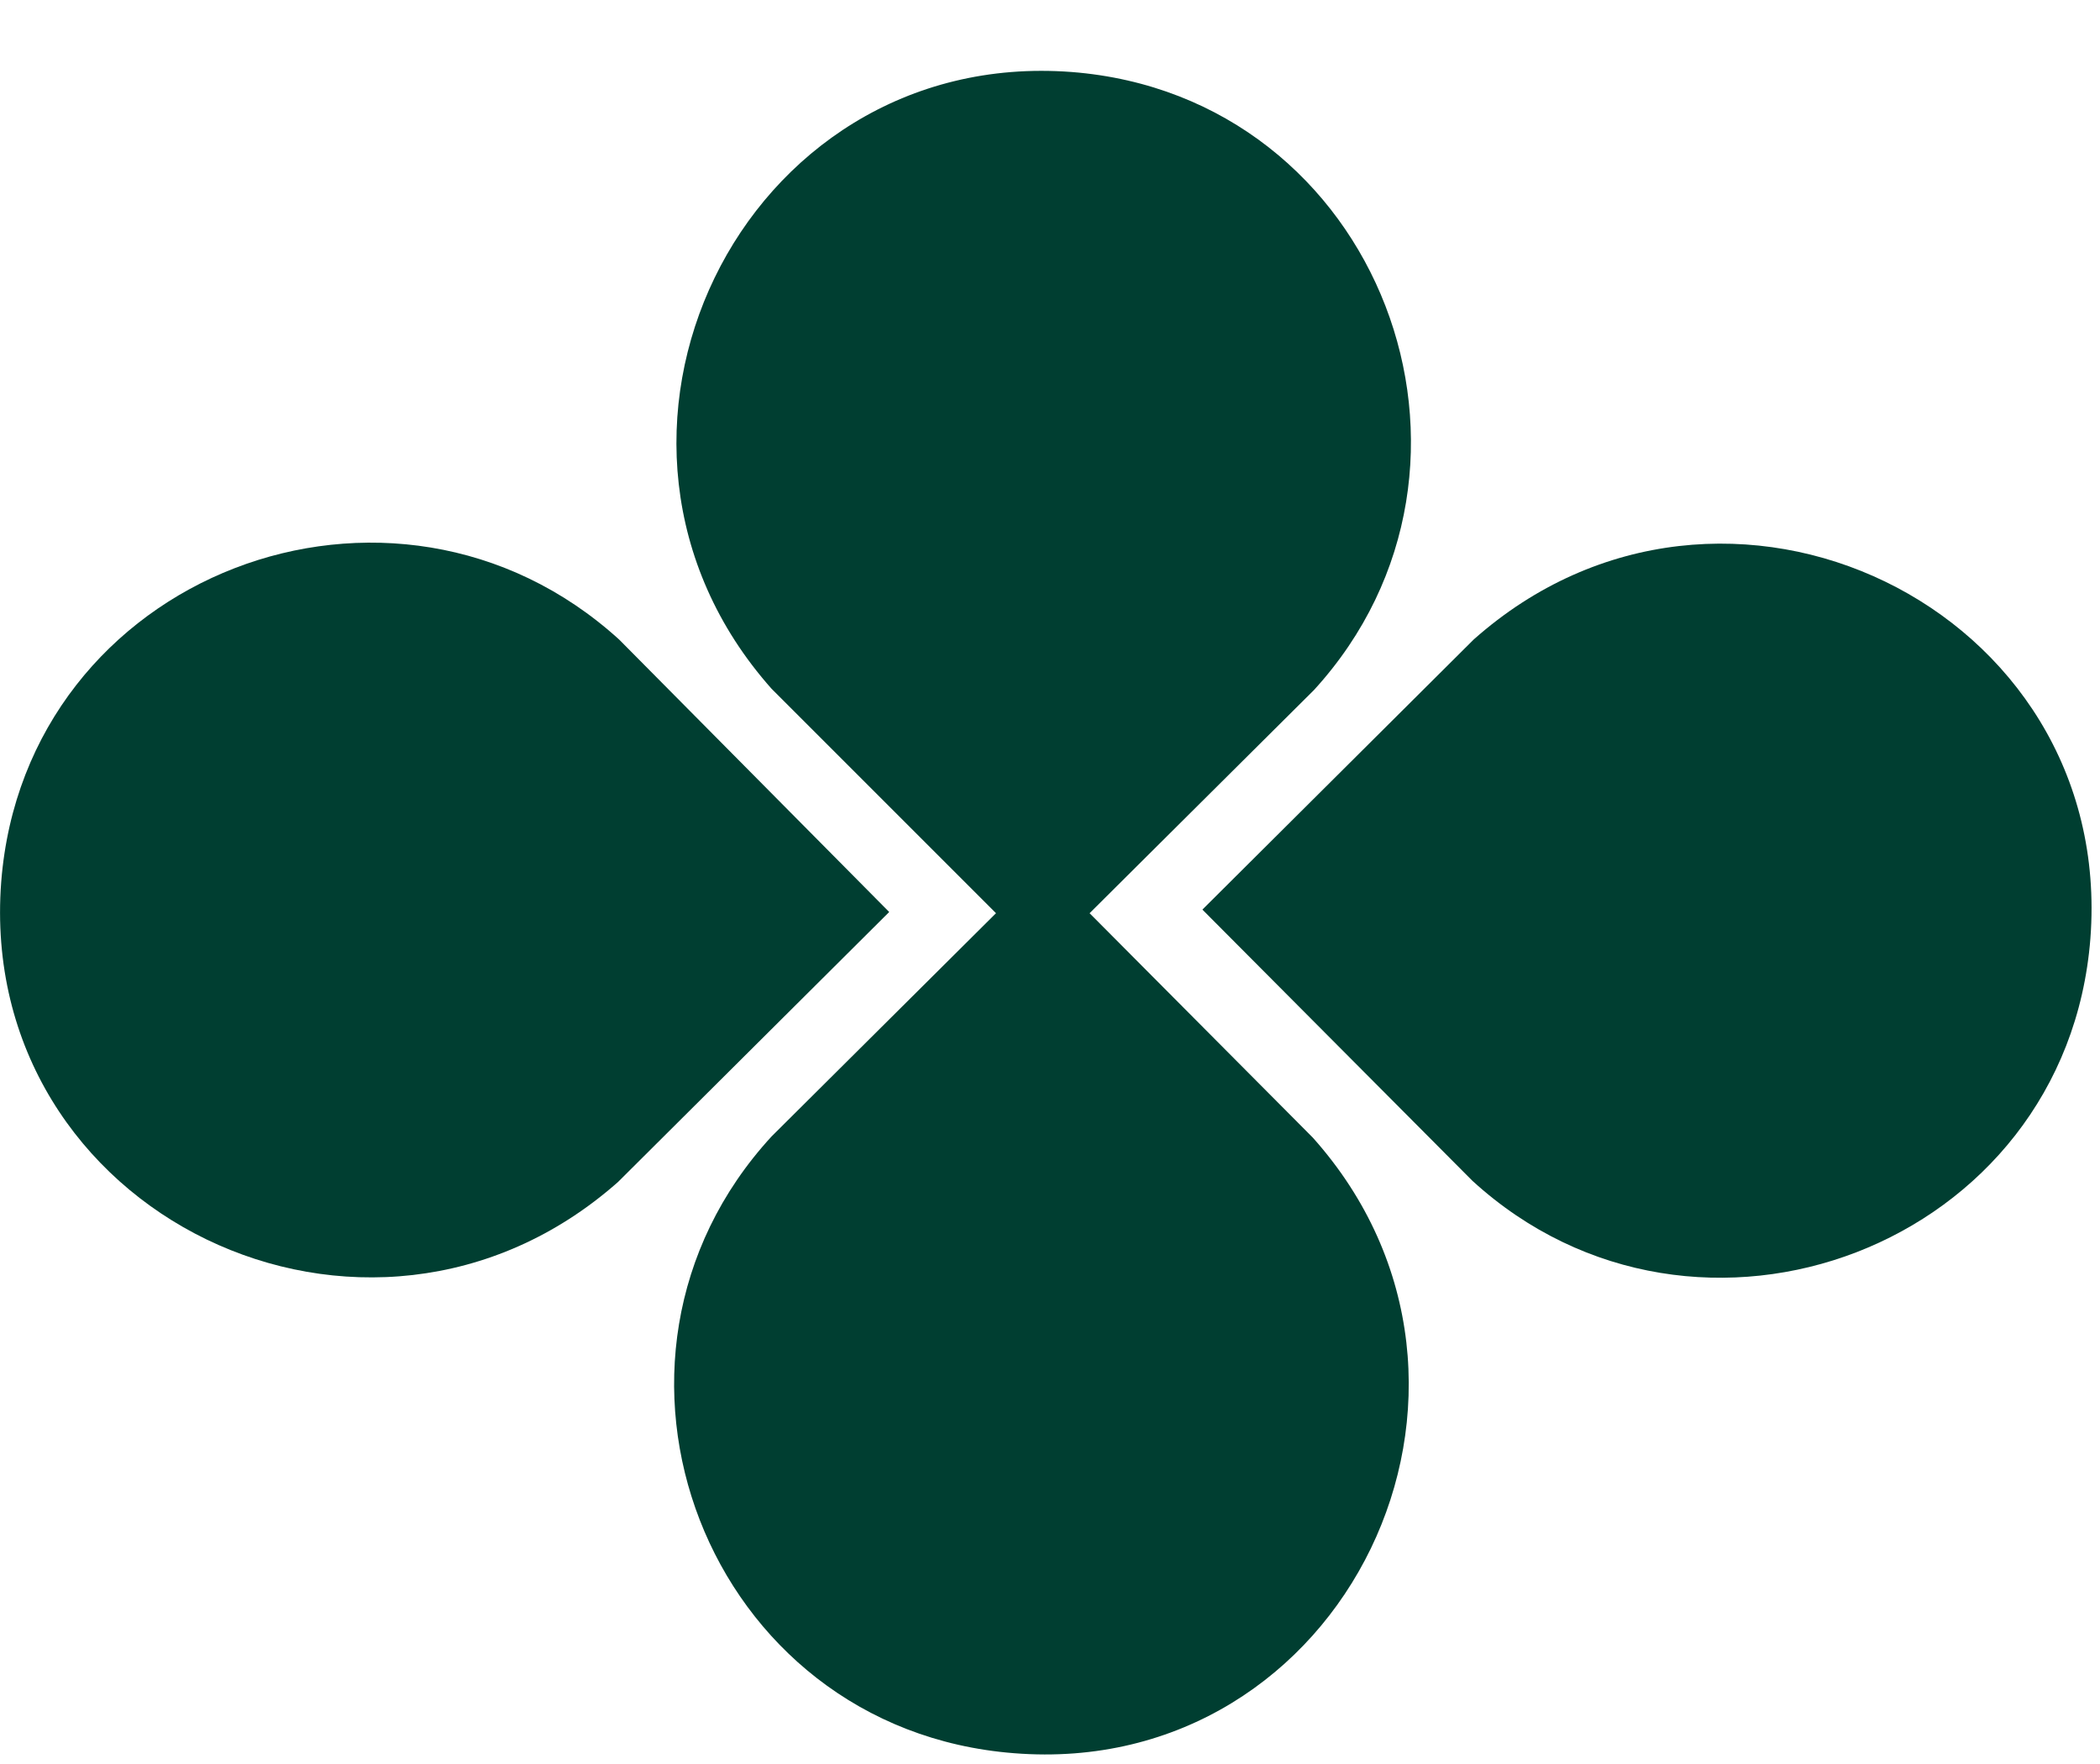 <svg version="1.2" xmlns="http://www.w3.org/2000/svg" viewBox="0 0 175 147" width="175" height="147">
	<title>Asset 1 (4)</title>
	<style>
		.s0 { fill: #003e31 } 
	</style>
	<g id="Layer_1-2">
		<path class="s0" d="m83 76.1l-18.7 18.6c-17.2 18.7-5.5 49.4 20.2 51.4 27.6 2.2 43.4-30.6 24.9-51.3l-18.6-18.7 18.7-18.6c17.1-18.7 5.5-49.5-20.2-51.5-27.6-2.1-43.4 30.7-25 51.4z"/>
		<path class="s0" d="m100.2 75.8l22.6-22.5c20.8-18.5 53.5-2.7 51.4 24.9-2 25.7-32.8 37.3-51.5 20.2l-22.5-22.6z"/>
		<path class="s0" d="m74.1 76l-22.6 22.5c-20.8 18.4-53.5 2.7-51.4-25 2-25.7 32.7-37.3 51.5-20.2l22.5 22.7z"/>
	</g>
</svg>